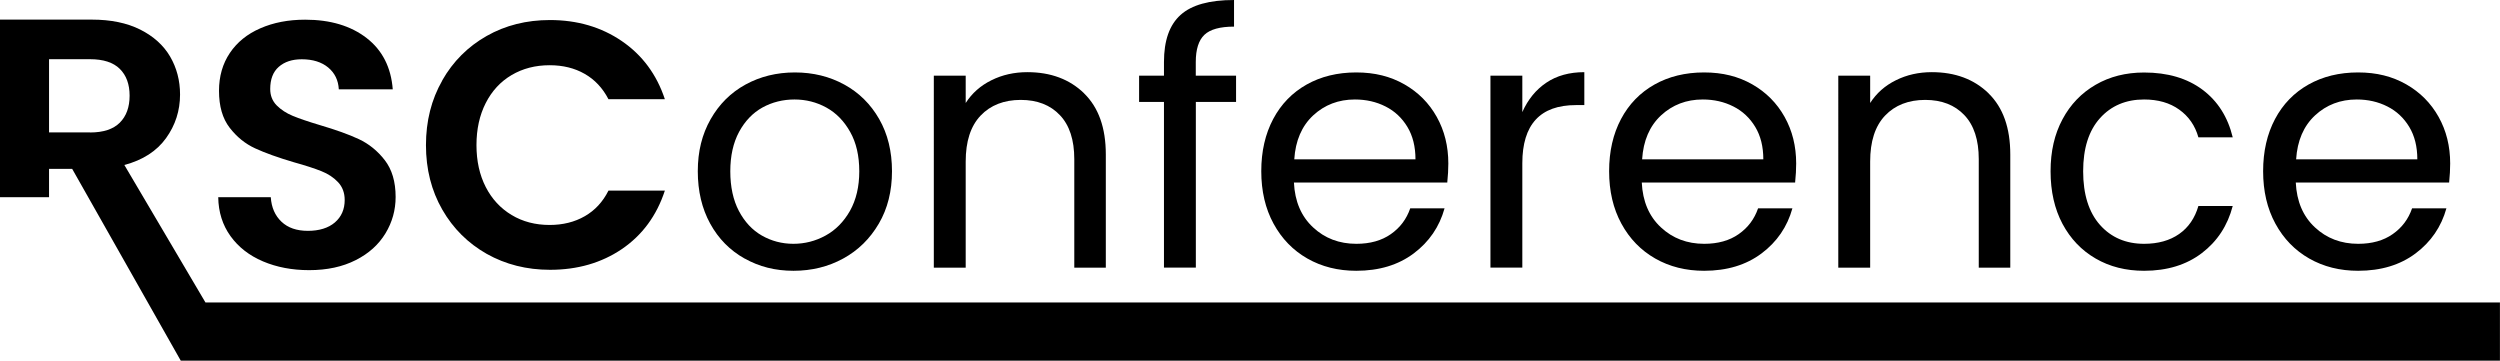 <?xml version="1.0" encoding="UTF-8"?>
<svg id="Capa_2" data-name="Capa 2" xmlns="http://www.w3.org/2000/svg" viewBox="0 0 356.84 51.48">
  <g id="Mesa_1" data-name="Mesa 1">
    <g id="Capa_3" data-name="Capa 3">
      <g id="Texto_-_Icono" data-name="Texto - Icono">
        <g>
          <g>
            <path d="M37.52,37.3c-1.95-.83-3.49-2.03-4.62-3.6-1.13-1.57-1.72-3.42-1.75-5.55h7.5c.1,1.47.61,2.63,1.53,3.5.92.87,2.17,1.3,3.77,1.3s2.92-.4,3.85-1.2c.93-.8,1.4-1.87,1.4-3.2,0-1.03-.32-1.88-.95-2.55-.63-.67-1.42-1.19-2.38-1.57-.95-.38-2.26-.81-3.92-1.27-2.27-.67-4.11-1.33-5.52-1.98-1.42-.65-2.63-1.63-3.65-2.95-1.02-1.32-1.52-3.07-1.52-5.27,0-2.07.52-3.87,1.55-5.4,1.03-1.53,2.48-2.71,4.35-3.52,1.87-.82,4-1.23,6.4-1.23,3.6,0,6.52.88,8.77,2.62s3.49,4.19,3.73,7.32h-7.7c-.07-1.3-.58-2.34-1.52-3.12-.95-.78-2.21-1.17-3.77-1.17-1.37,0-2.46.36-3.28,1.08-.82.72-1.22,1.77-1.22,3.17,0,.93.31,1.71.92,2.33.62.62,1.38,1.12,2.3,1.5.92.38,2.21.82,3.88,1.32,2.27.67,4.12,1.33,5.55,2,1.43.67,2.67,1.67,3.7,3,1.03,1.33,1.55,3.08,1.55,5.25,0,1.87-.48,3.6-1.45,5.2-.97,1.6-2.38,2.88-4.25,3.82-1.87.95-4.08,1.43-6.65,1.43-2.43,0-4.62-.42-6.58-1.25Z"/>
            <path d="M63.12,11.48c1.55-2.72,3.67-4.83,6.35-6.35,2.68-1.52,5.69-2.27,9.03-2.27,3.9,0,7.32,1,10.25,3,2.93,2,4.98,4.77,6.15,8.3h-8.05c-.83-1.6-1.97-2.81-3.4-3.62-1.43-.82-3.1-1.23-5-1.23-2.03,0-3.84.47-5.42,1.4-1.58.93-2.82,2.27-3.7,4-.88,1.73-1.32,3.73-1.32,6s.44,4.26,1.32,5.98c.88,1.72,2.12,3.05,3.7,4,1.58.95,3.39,1.42,5.42,1.42,1.9,0,3.58-.42,5.02-1.25,1.45-.83,2.58-2.05,3.38-3.65h8.05c-1.17,3.57-3.21,6.34-6.12,8.33-2.92,1.98-6.34,2.97-10.27,2.97-3.33,0-6.34-.76-9.03-2.27-2.68-1.52-4.8-3.62-6.35-6.32-1.55-2.7-2.33-5.77-2.33-9.2s.77-6.51,2.33-9.23Z"/>
            <path d="M106.27,36.9c-2.08-1.17-3.72-2.83-4.9-4.98-1.18-2.15-1.77-4.64-1.77-7.48s.61-5.27,1.83-7.42c1.22-2.15,2.88-3.8,4.98-4.95,2.1-1.15,4.45-1.73,7.05-1.73s4.95.58,7.05,1.73c2.1,1.15,3.76,2.79,4.98,4.92,1.22,2.13,1.83,4.62,1.83,7.45s-.62,5.33-1.88,7.48-2.94,3.81-5.08,4.98c-2.13,1.17-4.5,1.75-7.1,1.75s-4.89-.58-6.97-1.75ZM117.84,33.62c1.43-.78,2.59-1.96,3.48-3.52.88-1.57,1.33-3.45,1.33-5.65s-.43-4.08-1.3-5.62c-.87-1.55-2-2.71-3.4-3.48-1.4-.77-2.92-1.15-4.55-1.15s-3.19.38-4.58,1.15c-1.38.77-2.49,1.93-3.33,3.48-.83,1.55-1.25,3.42-1.25,5.62s.41,4.12,1.23,5.67c.82,1.55,1.91,2.72,3.27,3.5,1.37.78,2.87,1.18,4.5,1.18s3.17-.39,4.6-1.18Z"/>
            <path d="M154.74,13.33c2.07,2.02,3.1,4.92,3.1,8.73v16.15h-4.5v-15.5c0-2.73-.68-4.83-2.05-6.27-1.37-1.45-3.23-2.18-5.6-2.18s-4.31.75-5.73,2.25c-1.42,1.5-2.12,3.68-2.12,6.55v15.15h-4.55V10.8h4.55v3.9c.9-1.4,2.12-2.48,3.68-3.25,1.55-.77,3.26-1.15,5.12-1.15,3.33,0,6.03,1.01,8.1,3.02Z"/>
            <path d="M176.44,14.55h-5.75v23.65h-4.55V14.55h-3.55v-3.75h3.55v-1.95c0-3.07.79-5.31,2.38-6.73,1.58-1.42,4.12-2.12,7.62-2.12v3.8c-2,0-3.41.39-4.23,1.17-.82.78-1.23,2.08-1.23,3.88v1.95h5.75v3.75Z"/>
            <path d="M206.59,26.05h-21.9c.13,2.7,1.04,4.83,2.73,6.4,1.68,1.57,3.74,2.35,6.18,2.35,1.97,0,3.61-.46,4.92-1.38,1.32-.92,2.24-2.14,2.77-3.68h4.9c-.73,2.63-2.2,4.78-4.4,6.43-2.2,1.65-4.93,2.48-8.2,2.48-2.6,0-4.93-.58-6.98-1.75-2.05-1.17-3.66-2.83-4.83-4.98-1.17-2.15-1.75-4.64-1.75-7.48s.57-5.32,1.7-7.45c1.13-2.13,2.73-3.77,4.77-4.92s4.41-1.73,7.08-1.73,4.89.57,6.88,1.7c1.98,1.13,3.52,2.68,4.62,4.65,1.1,1.97,1.65,4.18,1.65,6.65,0,.83-.05,1.73-.15,2.7ZM200.89,18.12c-.77-1.28-1.81-2.26-3.12-2.92-1.32-.67-2.77-1-4.38-1-2.33,0-4.32.76-5.95,2.27-1.63,1.52-2.53,3.61-2.7,6.27h17.3c0-1.8-.38-3.34-1.15-4.62Z"/>
            <path d="M220.72,11.8c1.48-1,3.29-1.5,5.42-1.5v4.7h-1.2c-5.1,0-7.65,2.77-7.65,8.3v14.9h-4.55V10.8h4.55v5.2c.8-1.8,1.94-3.2,3.43-4.2Z"/>
            <path d="M256.24,26.05h-21.9c.13,2.7,1.04,4.83,2.73,6.4,1.68,1.57,3.74,2.35,6.18,2.35,1.97,0,3.61-.46,4.92-1.38,1.32-.92,2.24-2.14,2.77-3.68h4.9c-.73,2.63-2.2,4.78-4.4,6.43-2.2,1.65-4.93,2.48-8.2,2.48-2.6,0-4.93-.58-6.98-1.75-2.05-1.17-3.66-2.83-4.83-4.98-1.17-2.15-1.75-4.64-1.75-7.48s.57-5.32,1.7-7.45c1.13-2.13,2.73-3.77,4.77-4.92s4.41-1.73,7.08-1.73,4.89.57,6.88,1.7c1.98,1.13,3.52,2.68,4.62,4.65,1.1,1.97,1.65,4.18,1.65,6.65,0,.83-.05,1.73-.15,2.7ZM250.54,18.12c-.77-1.28-1.81-2.26-3.12-2.92-1.32-.67-2.77-1-4.38-1-2.33,0-4.32.76-5.95,2.27-1.63,1.52-2.53,3.61-2.7,6.27h17.3c0-1.8-.38-3.34-1.15-4.62Z"/>
            <path d="M283.84,13.33c2.07,2.02,3.1,4.92,3.1,8.73v16.15h-4.5v-15.5c0-2.73-.68-4.83-2.05-6.27-1.37-1.45-3.23-2.18-5.6-2.18s-4.31.75-5.73,2.25c-1.42,1.5-2.12,3.68-2.12,6.55v15.15h-4.55V10.8h4.55v3.9c.9-1.4,2.12-2.48,3.68-3.25,1.55-.77,3.26-1.15,5.12-1.15,3.33,0,6.03,1.01,8.1,3.02Z"/>
            <path d="M294.39,17.03c1.13-2.12,2.71-3.76,4.73-4.93,2.02-1.17,4.32-1.75,6.92-1.75,3.37,0,6.14.82,8.33,2.45,2.18,1.63,3.62,3.9,4.32,6.8h-4.9c-.47-1.67-1.38-2.98-2.73-3.95s-3.02-1.45-5.02-1.45c-2.6,0-4.7.89-6.3,2.67-1.6,1.78-2.4,4.31-2.4,7.58s.8,5.85,2.4,7.65c1.6,1.8,3.7,2.7,6.3,2.7,2,0,3.67-.47,5-1.4,1.33-.93,2.25-2.27,2.75-4h4.9c-.73,2.8-2.2,5.04-4.4,6.72-2.2,1.68-4.95,2.53-8.25,2.53-2.6,0-4.91-.58-6.92-1.75-2.02-1.17-3.59-2.82-4.73-4.95-1.13-2.13-1.7-4.63-1.7-7.5s.57-5.31,1.7-7.42Z"/>
            <path d="M349.59,26.05h-21.9c.13,2.7,1.04,4.83,2.73,6.4,1.68,1.57,3.74,2.35,6.18,2.35,1.97,0,3.61-.46,4.92-1.38,1.32-.92,2.24-2.14,2.77-3.68h4.9c-.73,2.63-2.2,4.78-4.4,6.43-2.2,1.65-4.93,2.48-8.2,2.48-2.6,0-4.93-.58-6.98-1.75-2.05-1.17-3.66-2.83-4.83-4.98-1.17-2.15-1.75-4.64-1.75-7.48s.57-5.32,1.7-7.45c1.13-2.13,2.73-3.77,4.77-4.92s4.41-1.73,7.08-1.73,4.89.57,6.88,1.7c1.98,1.13,3.52,2.68,4.62,4.65,1.1,1.97,1.65,4.18,1.65,6.65,0,.83-.05,1.73-.15,2.7ZM343.89,18.12c-.77-1.28-1.81-2.26-3.12-2.92-1.32-.67-2.77-1-4.38-1-2.33,0-4.32.76-5.95,2.27-1.63,1.52-2.53,3.61-2.7,6.27h17.3c0-1.8-.38-3.34-1.15-4.62Z"/>
          </g>
          <path d="M29.33,43.18l-11.58-19.63c2.63-.7,4.62-1.98,5.95-3.83,1.33-1.85,2-3.92,2-6.23,0-2-.48-3.81-1.42-5.42-.95-1.62-2.38-2.9-4.27-3.85-1.9-.95-4.2-1.42-6.9-1.42H0v25.35s7,0,7,0v-4.05h3.3l15.5,27.38h331.03v-8.31H29.33ZM12.85,18.9h-5.85v-10.45h5.85c1.9,0,3.32.46,4.25,1.38.93.92,1.4,2.19,1.4,3.83s-.47,2.92-1.4,3.85c-.93.93-2.35,1.4-4.25,1.4Z"/>
        </g>
      </g>
    </g>
  </g>
</svg>